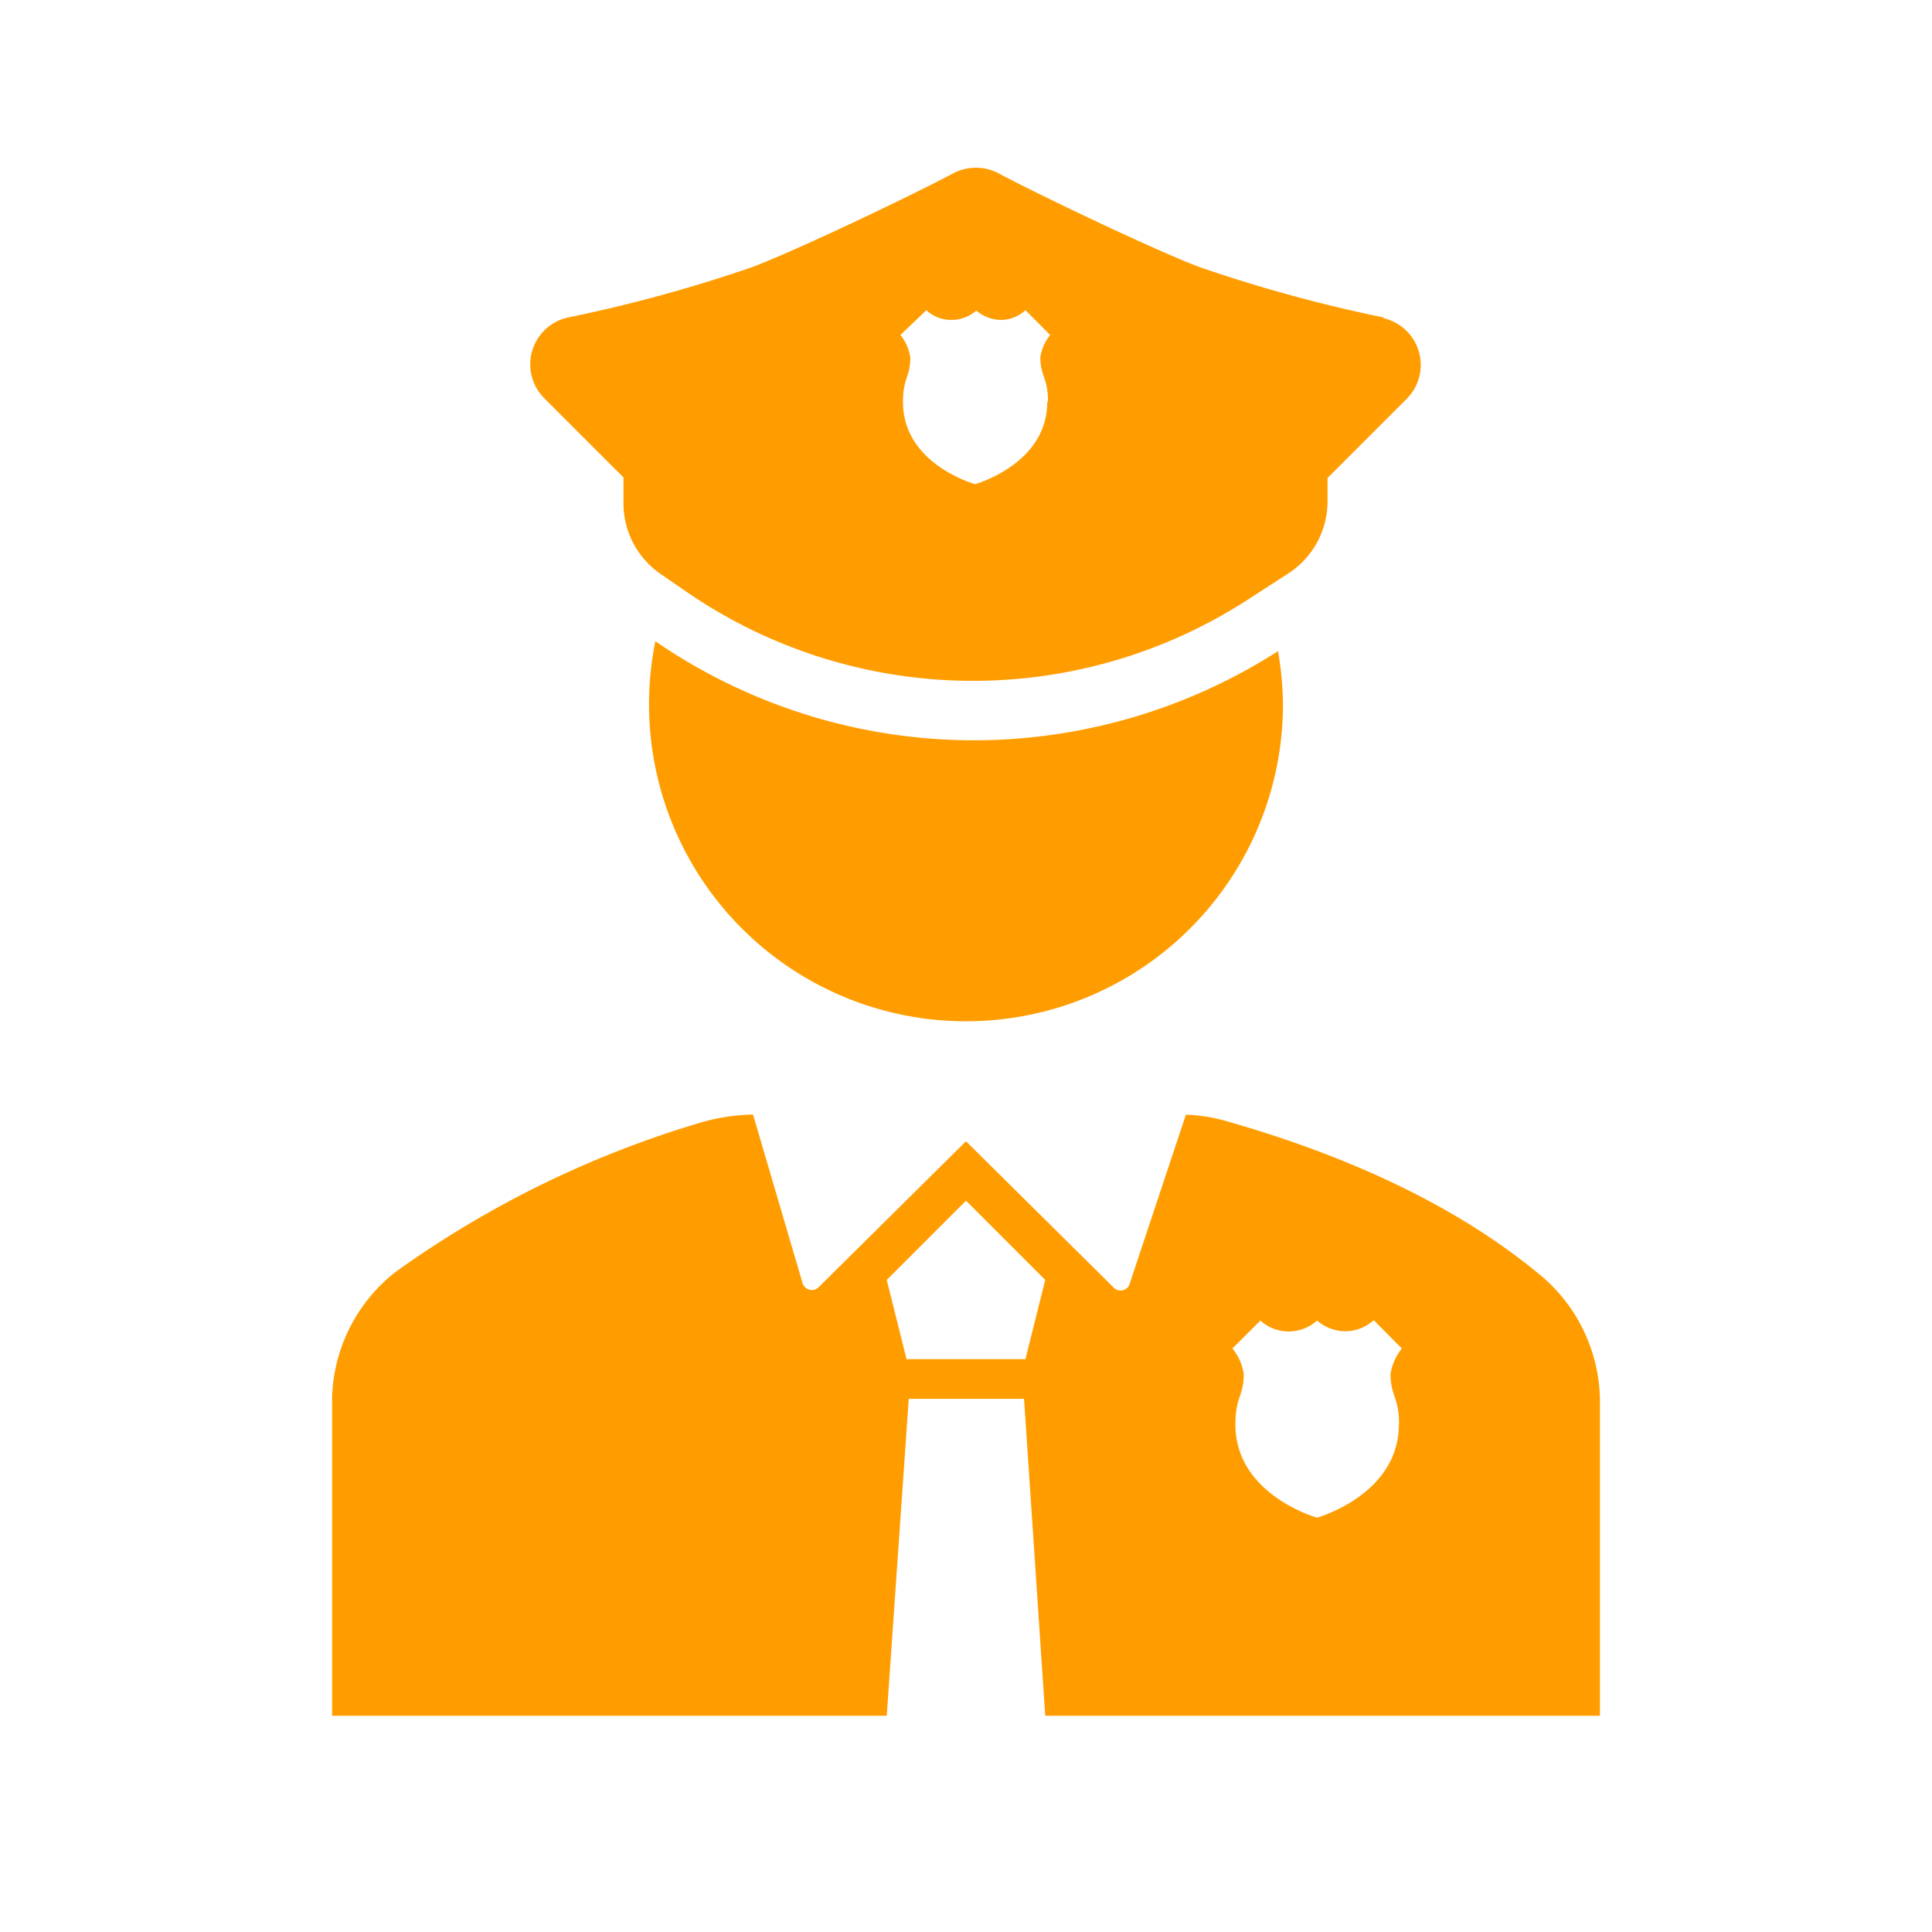 <svg xmlns="http://www.w3.org/2000/svg" xmlns:xlink="http://www.w3.org/1999/xlink" width="512" height="512" x="0" y="0" viewBox="0 0 512 512" style="enable-background:new 0 0 512 512" xml:space="preserve">  <g>    <path fill-rule="evenodd" d="M364.043 349.852a11.067 11.067 0 0 1-7.56 2.94 11.488 11.488 0 0 1-7.455-2.833 11.184 11.184 0 0 1-15.015 0l-7.403 7.403a13.912 13.912 0 0 1 2.993 6.72c0 5.985-2.205 5.985-2.205 13.44 0 18.638 21.63 24.674 21.63 24.674s21.682-6.036 21.682-24.675h.053c0-7.454-2.257-7.454-2.257-13.439a14.483 14.483 0 0 1 2.992-6.72zm-108.045-31.657-21 21 5.25 21h31.5l5.25-21zM199.56 295.36l13.125 44.676a2.573 2.573 0 0 0 4.358.998l38.954-38.588 39.06 38.69a2.517 2.517 0 0 0 4.305-.891l14.91-44.834a44.005 44.005 0 0 1 11.026 1.784c29.4 8.402 58.8 21 81.9 39.902a43.833 43.833 0 0 1 16.8 33.598v84h-147l-5.618-84h-30.555l-5.827 84h-147v-84a43.833 43.833 0 0 1 16.8-33.598 270.152 270.152 0 0 1 81.9-39.902 54.342 54.342 0 0 1 12.862-1.835zm-25.882-125.423a149.063 149.063 0 0 0 84.314 26.25 149.558 149.558 0 0 0 80.693-23.625 86.159 86.159 0 0 1 1.313 14.383 84 84 0 1 1-166.32-17.008zm71.82-87.729-6.878 6.563a12.424 12.424 0 0 1 2.625 5.933c0 5.25-1.942 5.25-1.942 11.864 0 16.485 19.11 21.735 19.11 21.735s19.11-5.301 19.11-21.735h.21c0-6.614-1.943-6.614-2.048-11.864a12.698 12.698 0 0 1 2.625-5.933l-6.562-6.563a9.574 9.574 0 0 1-6.405 2.574 10.21 10.21 0 0 1-6.615-2.468 9.95 9.95 0 0 1-6.615 2.468 9.572 9.572 0 0 1-6.615-2.574zm7.034-36.227a12.883 12.883 0 0 1 12.18 0c11.918 6.303 41.161 20.214 52.973 24.73a390.259 390.259 0 0 0 49.087 13.44l-.21.156a12.707 12.707 0 0 1 6.248 21.369l-21 21v6.248a22.734 22.734 0 0 1-10.5 19.11l-10.867 7.034a133.978 133.978 0 0 1-148.628-2.31l-6.772-4.673a22.73 22.73 0 0 1-9.818-18.69v-6.876l-21-21a12.706 12.706 0 0 1 6.248-21.369 390.246 390.246 0 0 0 49.087-13.44c11.812-4.515 41.055-18.426 52.972-24.729z" fill="#ff9d00" opacity="1" data-original="#000000"></path>  </g></svg>